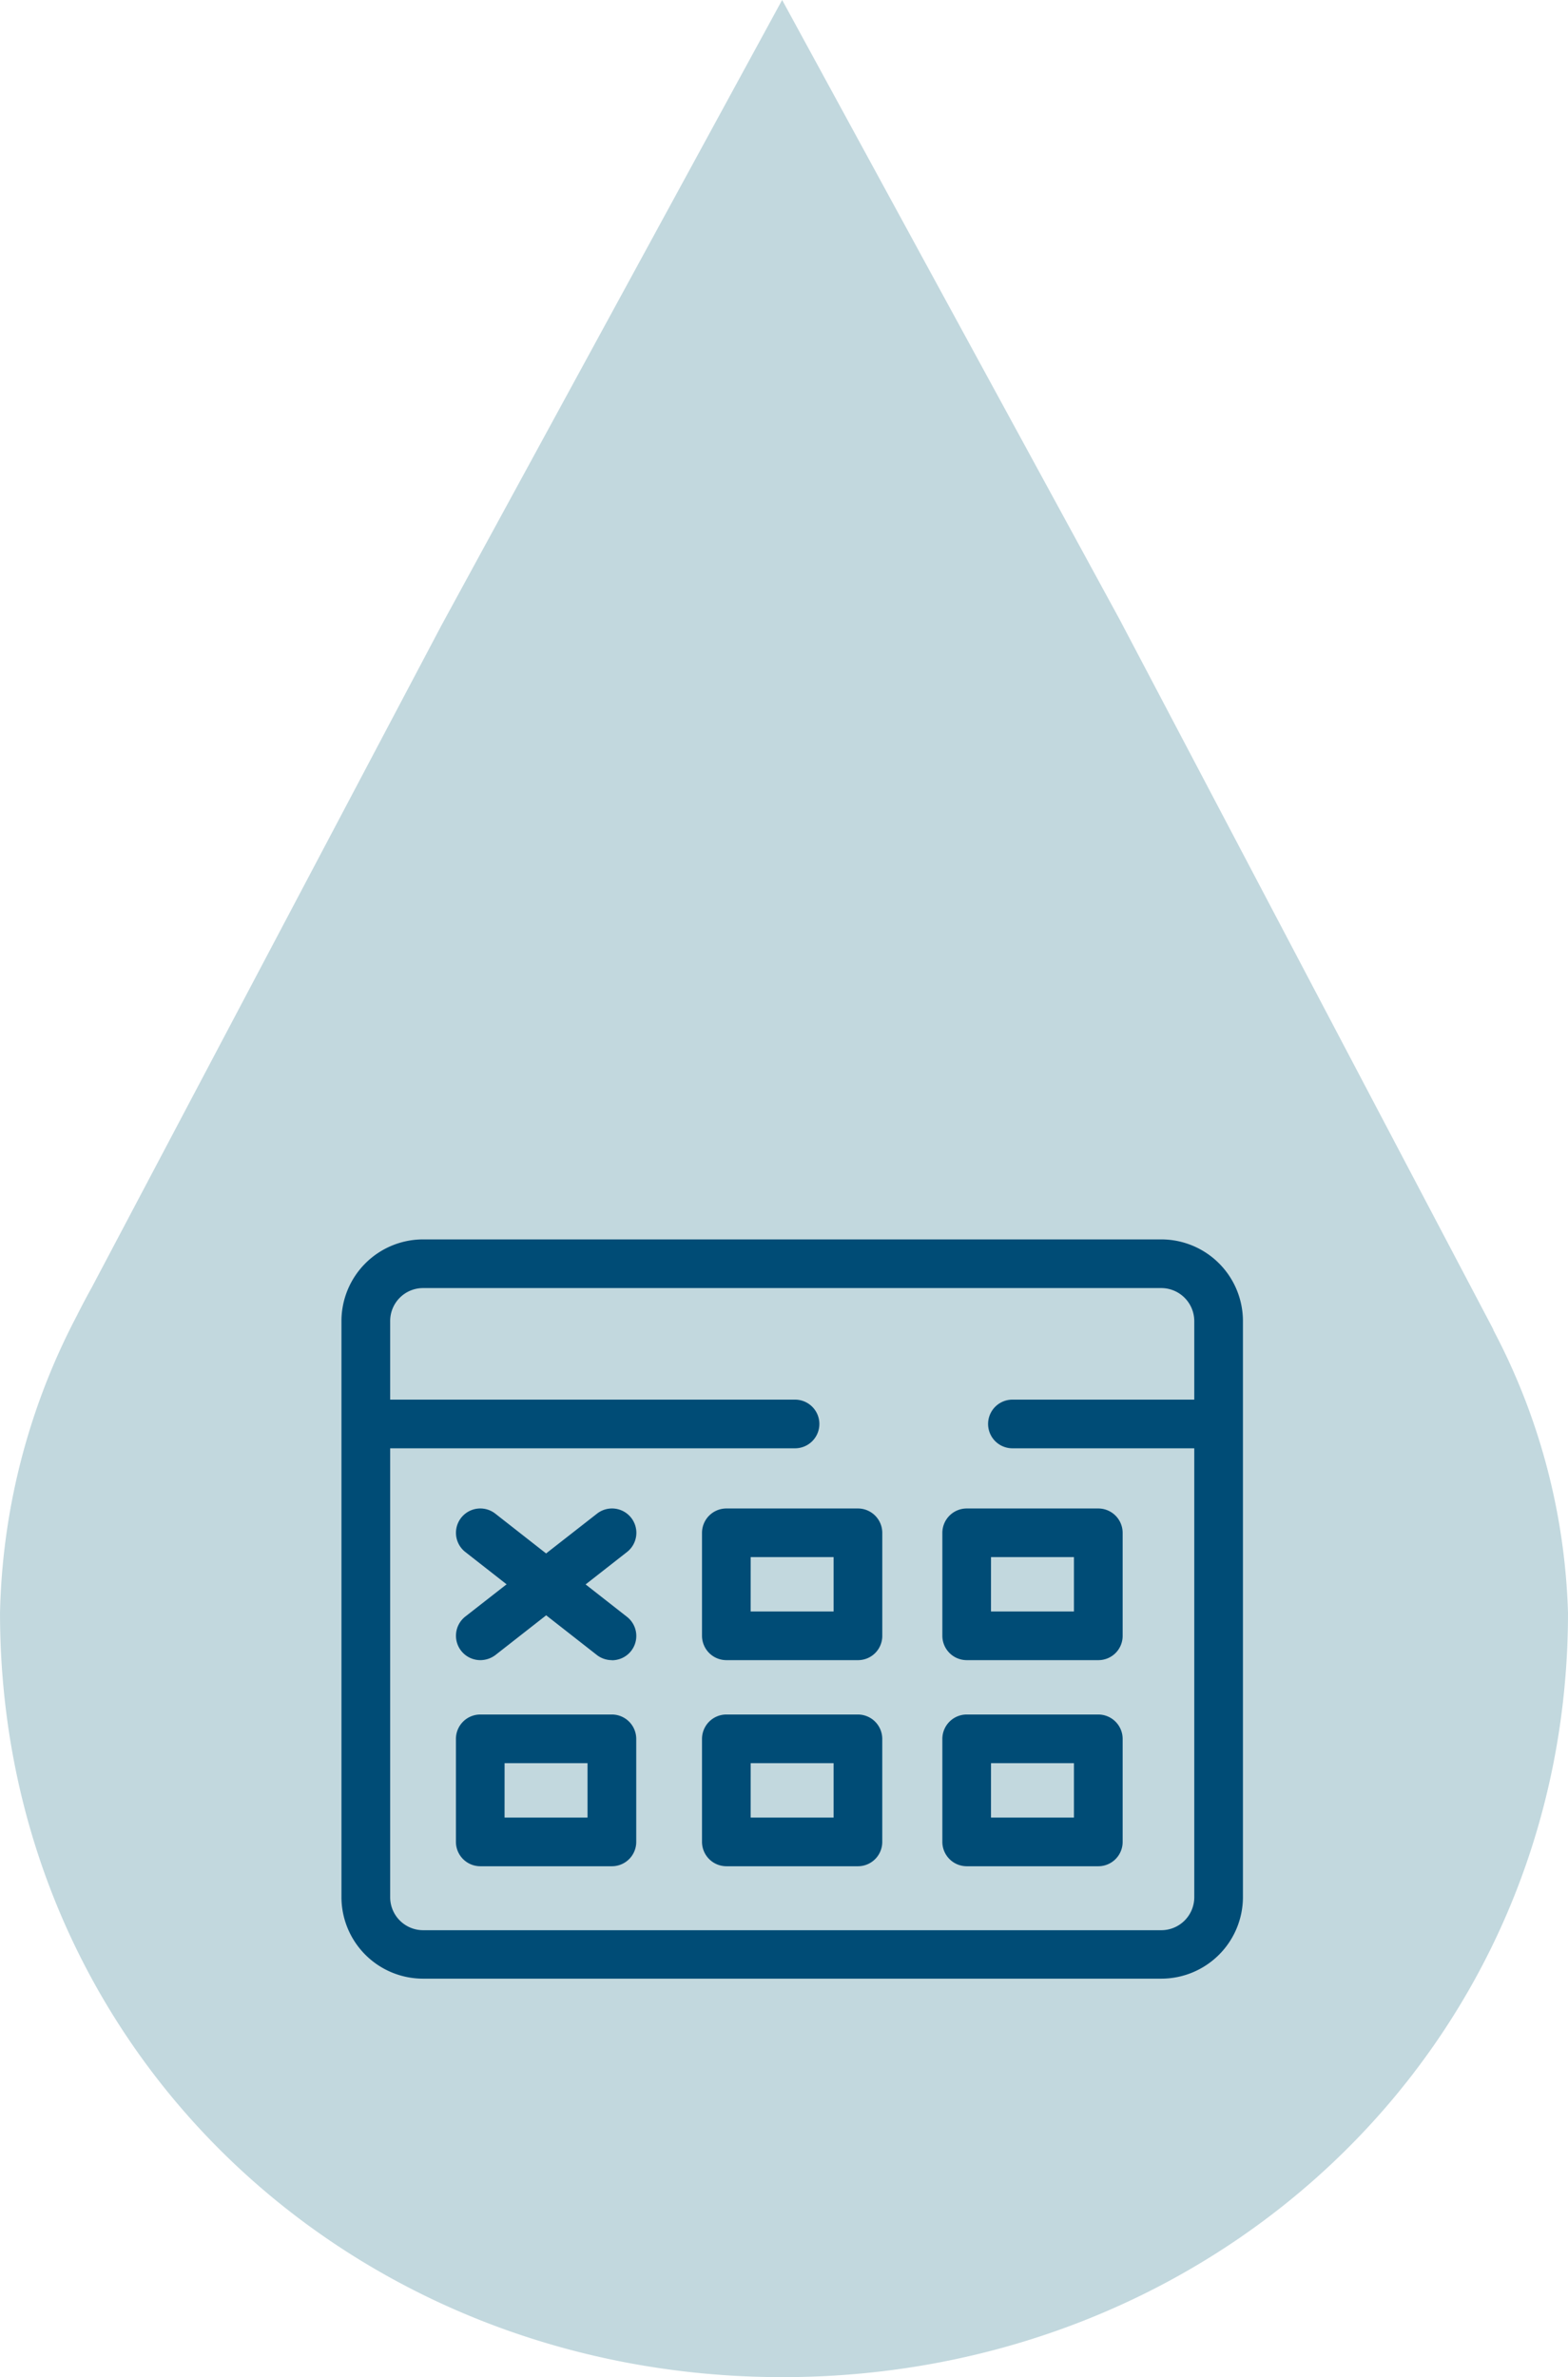 <svg xmlns="http://www.w3.org/2000/svg" xmlns:xlink="http://www.w3.org/1999/xlink" width="76.532" height="116" viewBox="0 0 76.532 116"><defs><clipPath id="a"><rect width="76.532" height="116" fill="#c2d8de"/></clipPath></defs><g clip-path="url(#a)"><path d="M72.882,64.889h.011L54.652,30.24,38.174,0,21.548,30.513,4.485,62.812q-.389.7-.747,1.414l-.046.088h0A32.653,32.653,0,0,0,0,78.7C0,99.9,16.96,116,38.2,116S76.531,99.813,76.531,78.7a31.5,31.5,0,0,0-3.65-13.809" transform="translate(0.001 -0.001)" fill="#c2d8de"/></g><g transform="translate(16.666 60.48)"><g transform="translate(5.583 13.13)"><path d="M10.6,29.515a1.19,1.19,0,0,1-.736-2.125l6.43-5.023a1.188,1.188,0,0,1,1.466,1.87l-6.424,5.029A1.224,1.224,0,0,1,10.6,29.515Z" transform="translate(-9.404 -22.114)" fill="#004c76"/><path d="M17.023,29.515a1.194,1.194,0,0,1-.73-.249L9.869,24.237a1.188,1.188,0,0,1,1.466-1.87L17.759,27.4a1.185,1.185,0,0,1-.736,2.12Z" transform="translate(-9.408 -22.114)" fill="#004c76"/></g><path d="M22.33,15.545H1.657a1.187,1.187,0,0,1,0-2.375H22.33a1.187,1.187,0,1,1,0,2.375Z" transform="translate(-0.191 -5.351)" fill="#004c76"/><path d="M63.847,15.545h-9.5a1.187,1.187,0,0,1,0-2.375h9.5a1.187,1.187,0,0,1,0,2.375Z" transform="translate(-21.598 -5.351)" fill="#004c76"/><path d="M37.251,29.514H30.827a1.191,1.191,0,0,1-1.187-1.187V23.3a1.191,1.191,0,0,1,1.187-1.187h6.424A1.191,1.191,0,0,1,38.439,23.3v5.029A1.183,1.183,0,0,1,37.251,29.514Zm-5.237-2.375h4.049V24.485H32.015Z" transform="translate(-12.042 -8.983)" fill="#004c76"/><path d="M17.021,46.454H10.6A1.191,1.191,0,0,1,9.41,45.266V40.237A1.191,1.191,0,0,1,10.6,39.05h6.424a1.191,1.191,0,0,1,1.187,1.187v5.029A1.187,1.187,0,0,1,17.021,46.454Zm-5.237-2.375h4.049V41.425H11.785Z" transform="translate(-3.823 -15.866)" fill="#004c76"/><path d="M57.011,46.454H50.587A1.191,1.191,0,0,1,49.4,45.266V40.237a1.191,1.191,0,0,1,1.187-1.187h6.424A1.191,1.191,0,0,1,58.2,40.237v5.029A1.187,1.187,0,0,1,57.011,46.454Zm-5.237-2.375h4.049V41.425H51.775Z" transform="translate(-20.071 -15.866)" fill="#004c76"/><path d="M57.011,29.514H50.587A1.191,1.191,0,0,1,49.4,28.326V23.3a1.191,1.191,0,0,1,1.187-1.187h6.424A1.191,1.191,0,0,1,58.2,23.3v5.029A1.183,1.183,0,0,1,57.011,29.514Zm-5.237-2.375h4.049V24.485H51.775Z" transform="translate(-20.071 -8.983)" fill="#004c76"/><path d="M40.016,36.074H3.978A3.983,3.983,0,0,1,0,32.09V3.984A3.987,3.987,0,0,1,3.978,0H40.016A3.988,3.988,0,0,1,44,3.984V32.1A3.987,3.987,0,0,1,40.016,36.074ZM3.978,2.375a1.605,1.605,0,0,0-1.6,1.609V32.1a1.609,1.609,0,0,0,1.6,1.609H40.016A1.61,1.61,0,0,0,41.625,32.1V3.984a1.614,1.614,0,0,0-1.609-1.609Z" fill="#004c76"/><path d="M37.251,46.454H30.827a1.191,1.191,0,0,1-1.187-1.187V40.237a1.191,1.191,0,0,1,1.187-1.187h6.424a1.191,1.191,0,0,1,1.187,1.187v5.029A1.187,1.187,0,0,1,37.251,46.454Zm-5.237-2.375h4.049V41.425H32.015Z" transform="translate(-12.042 -15.866)" fill="#004c76"/></g></svg>